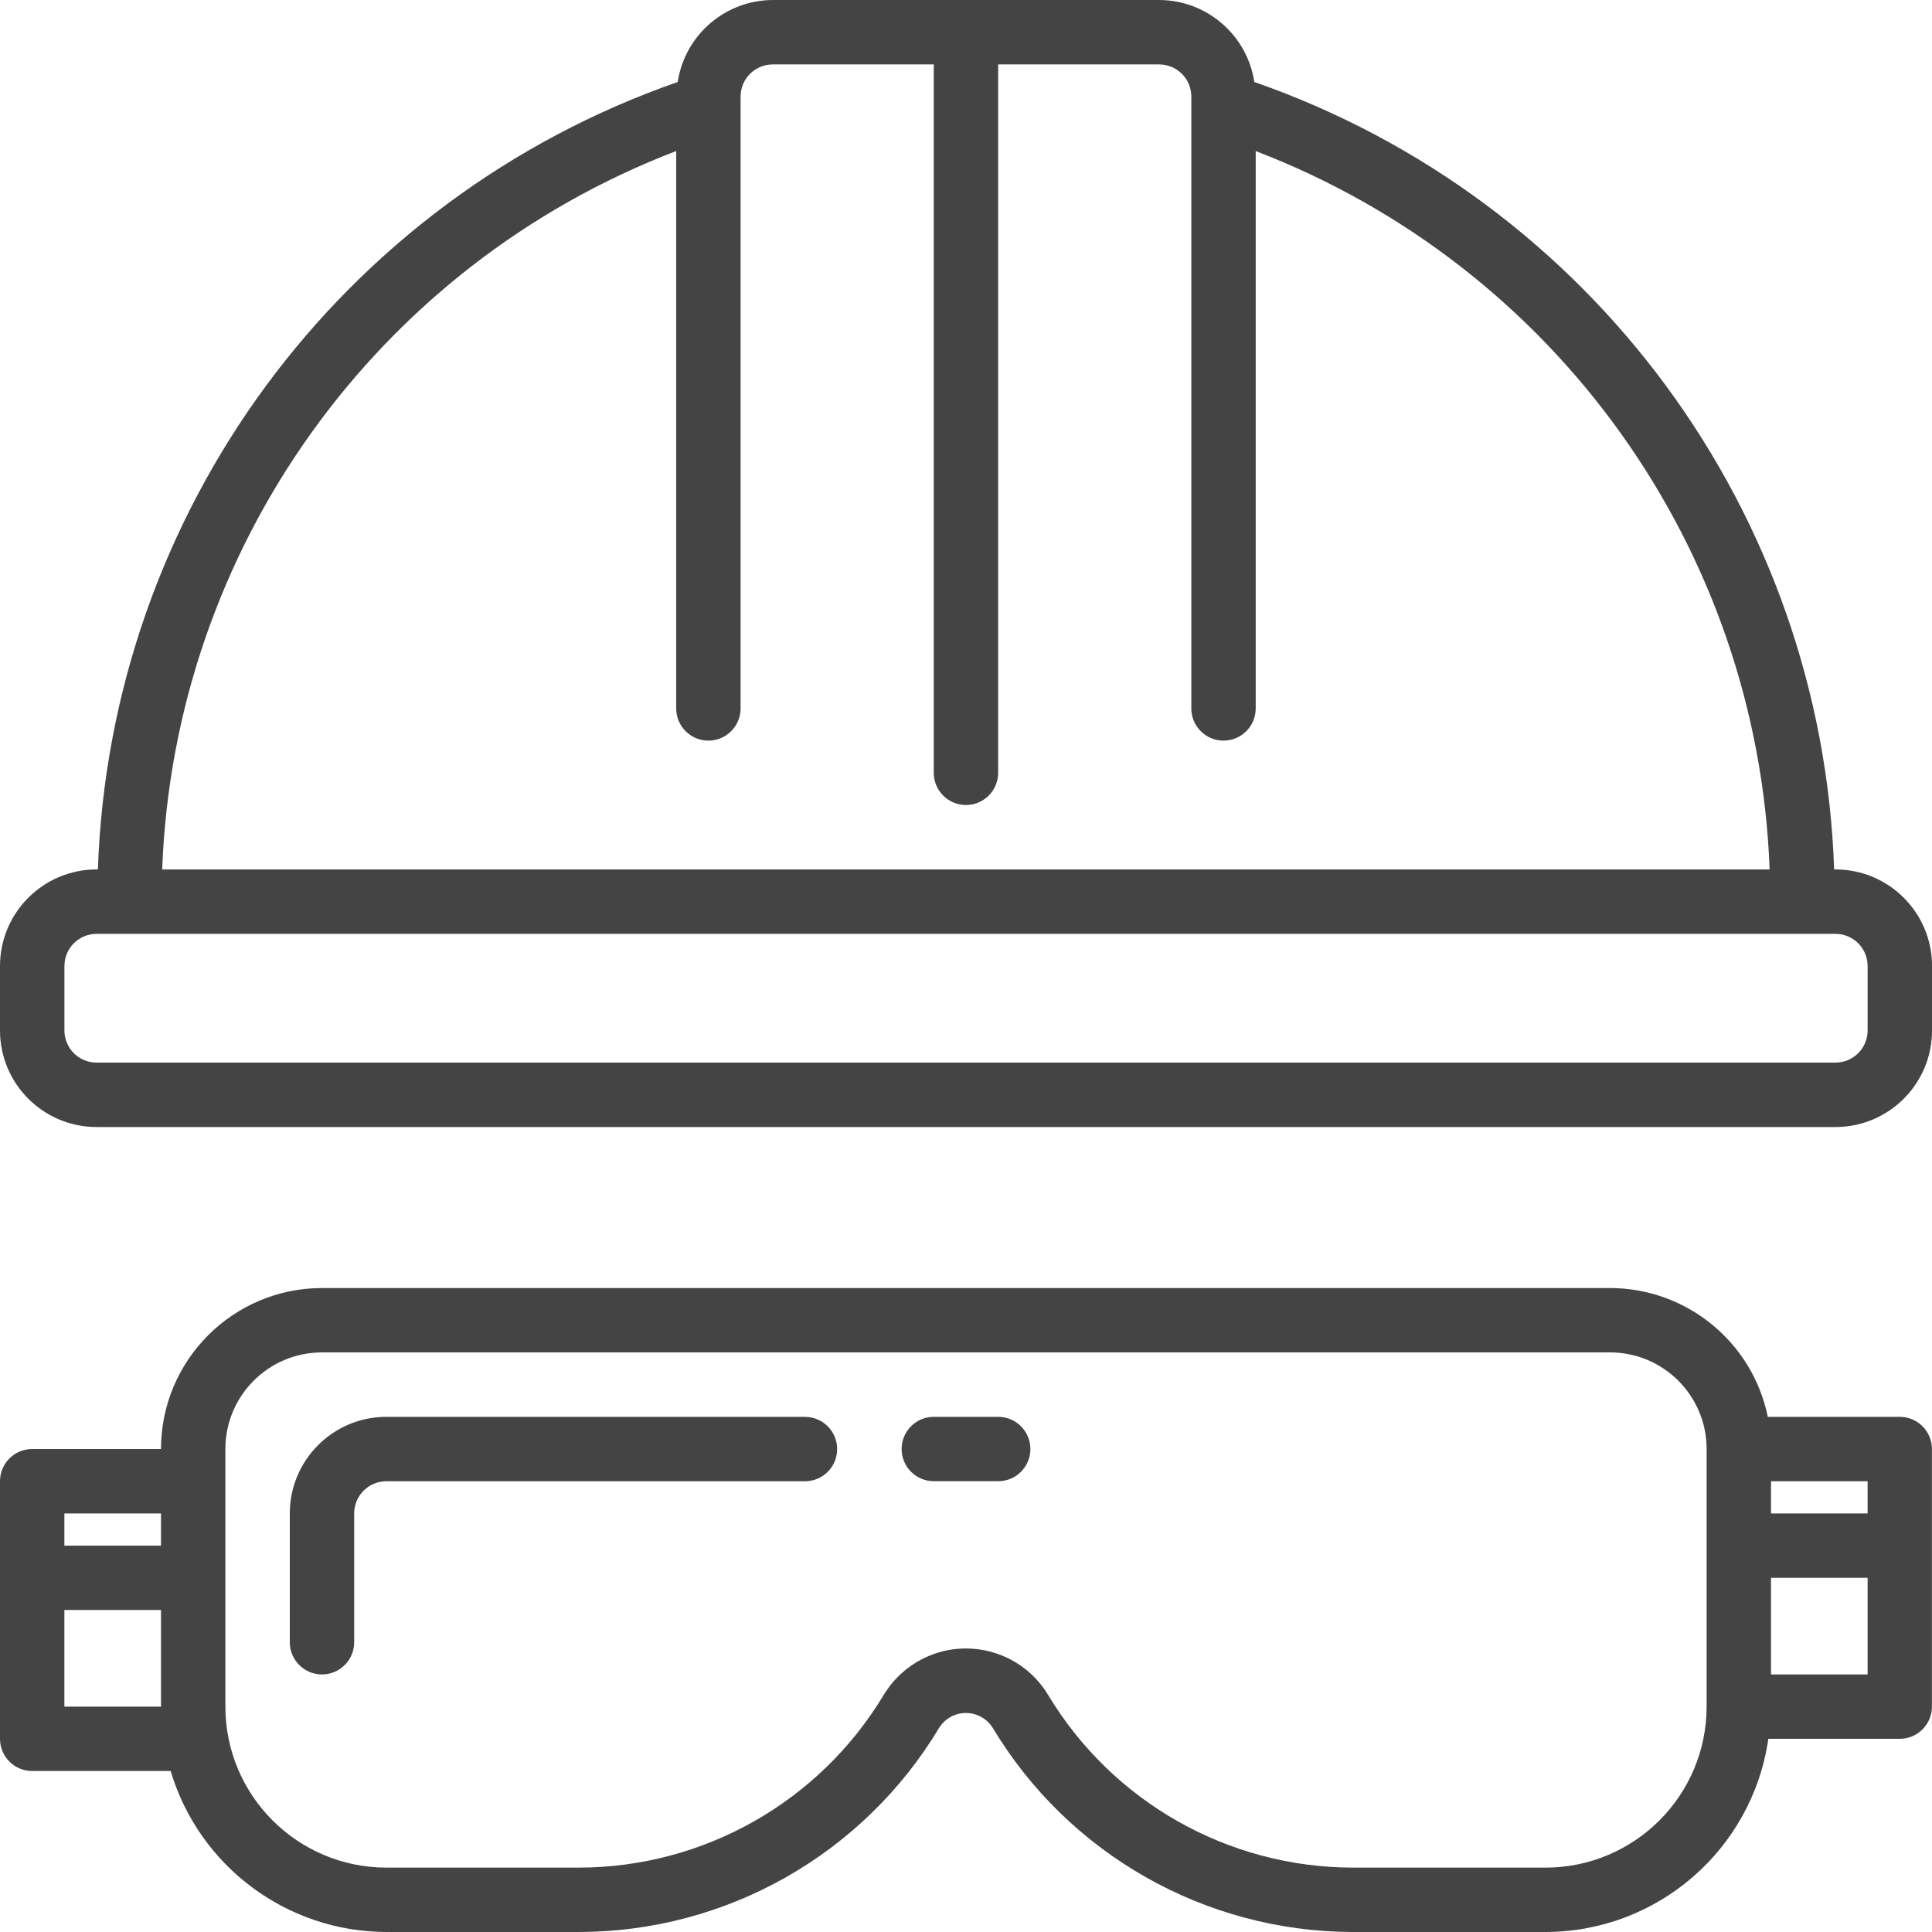 <?xml version="1.0" encoding="UTF-8"?>
<!DOCTYPE svg PUBLIC "-//W3C//DTD SVG 1.1//EN" "http://www.w3.org/Graphics/SVG/1.1/DTD/svg11.dtd">
<!-- Creator: CorelDRAW 2019 (64-Bit) -->
<svg xmlns="http://www.w3.org/2000/svg" xml:space="preserve" width="33.867mm" height="33.867mm" version="1.1" style="shape-rendering:geometricPrecision; text-rendering:geometricPrecision; image-rendering:optimizeQuality; fill-rule:evenodd; clip-rule:evenodd"
viewBox="0 0 434.54 434.54"
 xmlns:xlink="http://www.w3.org/1999/xlink"
 xmlns:xodm="http://www.corel.com/coreldraw/odm/2003">
 <defs>
  <style type="text/css">
   <![CDATA[
    .fil0 {fill:#444444;fill-rule:nonzero}
   ]]>
  </style>
 </defs>
 <g id="Слой_x0020_1">
  <g id="_2235781124112">
   <path class="fil0" d="M420.06 231.76c0,4 -3.24,7.24 -7.24,7.24l-391.09 0c-4,0 -7.24,-3.24 -7.24,-7.24l0 -14.48c0,-4 3.24,-7.24 7.24,-7.24l391.09 0c4,0 7.24,3.24 7.24,7.24l0 14.48zm-267.97 -197.78l0 125.36c0,4 3.24,7.24 7.24,7.24 4,0 7.24,-3.24 7.24,-7.24l0 -137.61c0,-4 3.24,-7.24 7.24,-7.24l36.21 0 0 159.33c0,4 3.24,7.24 7.24,7.24 4,0 7.24,-3.24 7.24,-7.24l0 -159.33 36.21 0c4,0 7.24,3.24 7.24,7.24l0 137.61c0,4 3.24,7.24 7.24,7.24 4,0 7.24,-3.24 7.24,-7.24l0 -125.36c67.42,25.84 112.91,89.42 115.59,161.57l-361.54 0c2.68,-72.15 48.17,-135.73 115.59,-161.57zm260.73 161.57l-0.29 0c-2.75,-80.29 -54.55,-150.65 -130.41,-177.11 -1.62,-10.58 -10.7,-18.4 -21.39,-18.44l-86.91 0c-10.7,0.04 -19.78,7.86 -21.39,18.44 -75.86,26.46 -127.66,96.81 -130.41,177.11l-0.29 0c-12,0 -21.73,9.73 -21.73,21.73l0 14.48c0,12 9.73,21.73 21.73,21.73l391.09 0c12,0 21.73,-9.73 21.73,-21.73l0 -14.48c0,-12 -9.73,-21.73 -21.73,-21.73z"/>
   <path class="fil0" d="M181.06 318.67l-94.15 0c-12,0 -21.73,9.73 -21.73,21.73l0 28.97c0,4 3.24,7.24 7.24,7.24 4,0 7.24,-3.24 7.24,-7.24l0 -28.97c0,-4 3.24,-7.24 7.24,-7.24l94.15 0c4,0 7.24,-3.24 7.24,-7.24 0,-4 -3.24,-7.24 -7.24,-7.24z"/>
   <path class="fil0" d="M398.33 376.61l0 -21.73 21.73 0 0 21.73 -21.73 0zm-50.7 43.45l-43.45 0c-28.05,-0.08 -54.01,-14.83 -68.46,-38.87 -6.17,-10.2 -19.44,-13.47 -29.64,-7.3 -2.99,1.81 -5.49,4.31 -7.3,7.3 -14.44,24.04 -40.39,38.78 -68.43,38.87l-43.45 0c-19.99,-0.02 -36.19,-16.22 -36.21,-36.21l0 -57.94c0,-12 9.73,-21.73 21.73,-21.73l289.7 0c12,0 21.73,9.73 21.73,21.73l0 57.94c-0.02,19.99 -16.22,36.19 -36.21,36.21zm-333.15 -36.21l0 -21.73 21.73 0 0 21.73 -21.73 0zm21.73 -43.45l0 7.24 -21.73 0 0 -7.24 21.73 0zm383.85 0l-21.73 0 0 -7.24 21.73 0 0 7.24zm7.24 -21.73l-29.69 0c-3.46,-16.85 -18.29,-28.95 -35.49,-28.97l-289.7 0c-19.99,0.02 -36.19,16.22 -36.21,36.21l-28.97 0c-4,0 -7.24,3.24 -7.24,7.24l0 57.94c0,4 3.24,7.24 7.24,7.24l31.14 0c6.42,21.45 26.13,36.16 48.52,36.21l43.45 0c33.14,-0.09 63.82,-17.51 80.88,-45.92 2.08,-3.33 6.46,-4.34 9.79,-2.26 0.92,0.57 1.69,1.35 2.26,2.26 17.06,28.41 47.74,45.83 80.88,45.92l43.45 0c25.18,-0.03 46.52,-18.53 50.12,-43.45l29.55 0c4,0 7.24,-3.24 7.24,-7.24l0 -57.94c0,-4 -3.24,-7.24 -7.24,-7.24z"/>
   <path class="fil0" d="M224.51 318.67l-14.48 0c-4,0 -7.24,3.24 -7.24,7.24 0,4 3.24,7.24 7.24,7.24l14.48 0c4,0 7.24,-3.24 7.24,-7.24 0,-4 -3.24,-7.24 -7.24,-7.24z"/>
  </g>
 </g>
</svg>

